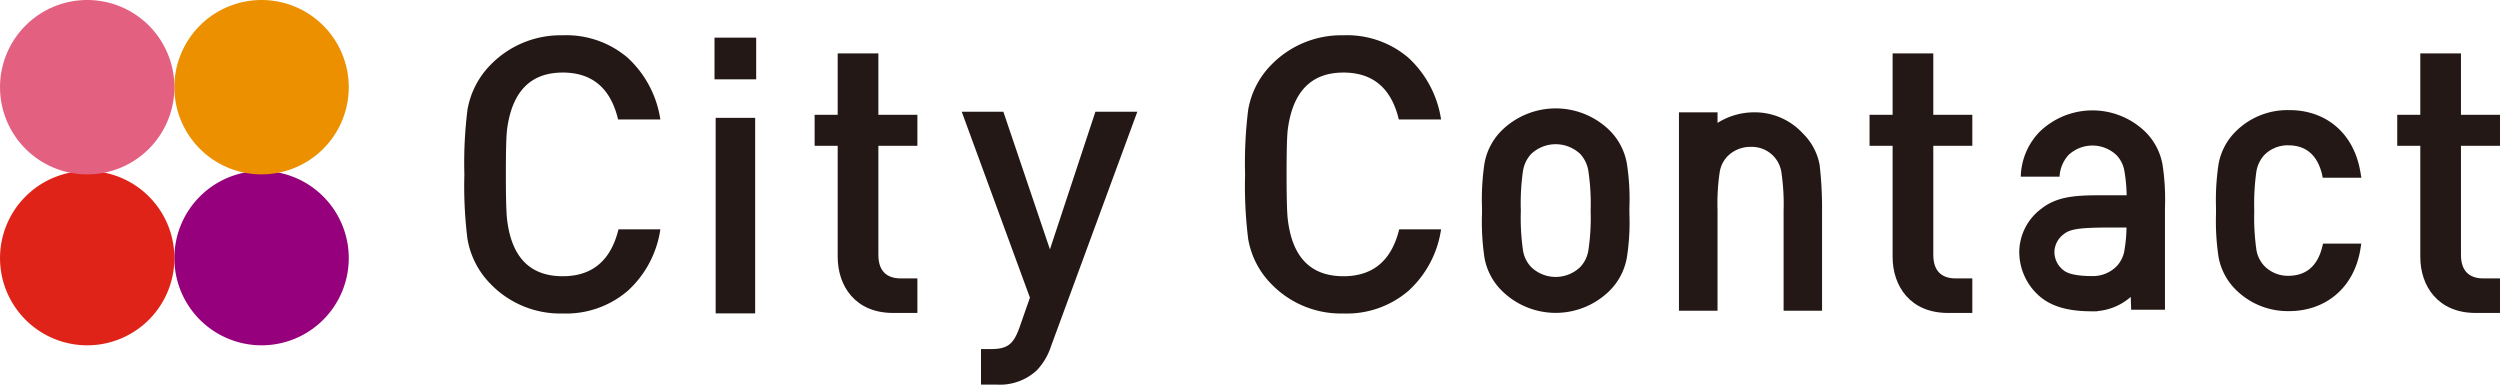 <svg xmlns="http://www.w3.org/2000/svg" width="416" height="64" viewBox="0 0 416 64">
  <g id="logo" transform="translate(-3707.527 -3079.037)">
    <path id="パス_241" data-name="パス 241" d="M203.054,65.616a14.509,14.509,0,1,1-14.511,14.5,14.506,14.506,0,0,1,14.511-14.5" transform="translate(3548 3041.863)" fill="#96007c"/>
    <path id="パス_242" data-name="パス 242" d="M203.054,36.6a14.508,14.508,0,1,1-14.511,14.51A14.507,14.507,0,0,1,203.054,36.6" transform="translate(3548 3042.438)" fill="#ec9000"/>
    <path id="パス_243" data-name="パス 243" d="M174.03,65.616a14.509,14.509,0,1,1-14.5,14.5,14.512,14.512,0,0,1,14.5-14.5" transform="translate(3548 3041.863)" fill="#e02318"/>
    <path id="パス_244" data-name="パス 244" d="M174.03,36.6a14.509,14.509,0,1,1-14.5,14.51,14.513,14.513,0,0,1,14.5-14.51" transform="translate(3548 3042.438)" fill="#e36081"/>
    <path id="パス_245" data-name="パス 245" d="M399.142,74.761A17.186,17.186,0,0,1,393.708,85,15.76,15.76,0,0,1,382.9,88.763a16.1,16.1,0,0,1-11.955-4.857,14.027,14.027,0,0,1-3.9-7.545,71.057,71.057,0,0,1-.513-10.742,71.082,71.082,0,0,1,.513-10.743,14.037,14.037,0,0,1,3.9-7.546A16.25,16.25,0,0,1,382.9,42.471a15.7,15.7,0,0,1,10.809,3.74,17.513,17.513,0,0,1,5.434,10.262h-7.036q-1.854-7.8-9.207-7.8-8.053,0-9.271,9.528c-.124,1.022-.193,3.5-.193,7.418,0,3.837.069,6.309.193,7.416q1.086,9.532,9.271,9.529,7.361,0,9.276-7.8Z" transform="translate(3548.179 3042.438)" fill="#231815"/>
    <path id="パス_246" data-name="パス 246" d="M571.147,88.674c-6.3,0-9.214-4.493-9.214-9.328V60.864h-3.838V55.7h3.838V45.479H568.7V55.7H575.2v5.163H568.7V79.008c0,2.461,1.174,3.916,3.712,3.916H575.2v5.75Z" transform="translate(3548.332 3042.438)" fill="#231815"/>
    <path id="パス_247" data-name="パス 247" d="M483.412,88.674c-6.3,0-9.214-4.493-9.214-9.328V60.864H470.36V55.7H474.2V45.479h6.769V55.7h6.493v5.163h-6.493V79.008c0,2.461,1.174,3.916,3.712,3.916h2.781v5.75Z" transform="translate(3548.259 3042.438)" fill="#231815"/>
    <path id="パス_248" data-name="パス 248" d="M545.6,78.083c-.728,2.907-2.486,4.738-5.59,4.752a5.464,5.464,0,0,1-4.031-1.638,5.128,5.128,0,0,1-1.327-2.742,38.992,38.992,0,0,1-.349-6.475,38.743,38.743,0,0,1,.349-6.463,5.386,5.386,0,0,1,1.327-2.782,5.481,5.481,0,0,1,4.031-1.611c3.09.021,4.811,1.817,5.556,4.752l.127.638h6.435l-.162-.948c-1.111-6.6-5.866-10.356-11.956-10.3a12.184,12.184,0,0,0-8.8,3.562,10.151,10.151,0,0,0-2.851,5.431,40.231,40.231,0,0,0-.421,7.238v1a39.864,39.864,0,0,0,.421,7.2,10.2,10.2,0,0,0,2.851,5.431,12.233,12.233,0,0,0,8.8,3.586h.087c5.955,0,10.8-3.752,11.869-10.31l.144-.928h-6.362Z" transform="translate(3548.332 3042.093)" fill="#231815"/>
    <path id="パス_249" data-name="パス 249" d="M430.024,64.13a10.284,10.284,0,0,0-2.907-5.526,12.821,12.821,0,0,0-17.859,0,10.217,10.217,0,0,0-2.923,5.526,40.454,40.454,0,0,0-.413,7.36v1.018a40.079,40.079,0,0,0,.413,7.325,10.246,10.246,0,0,0,2.923,5.525,12.753,12.753,0,0,0,17.859,0,10.313,10.313,0,0,0,2.907-5.525,37.691,37.691,0,0,0,.427-7.325V71.49a38.044,38.044,0,0,0-.427-7.36m-6.4,14.443a5.163,5.163,0,0,1-1.34,2.788,5.878,5.878,0,0,1-8.2,0,5.165,5.165,0,0,1-1.344-2.788,37.886,37.886,0,0,1-.355-6.586,37.6,37.6,0,0,1,.355-6.573,5.414,5.414,0,0,1,1.344-2.831,5.943,5.943,0,0,1,8.2,0,5.411,5.411,0,0,1,1.34,2.831A36.836,36.836,0,0,1,424,71.987a37.116,37.116,0,0,1-.369,6.586" transform="translate(3548.209 3042.092)" fill="#231815"/>
    <path id="パス_250" data-name="パス 250" d="M462.085,64.426a9.834,9.834,0,0,0-2.795-5.274,10.867,10.867,0,0,0-8.088-3.516h-.064a11.476,11.476,0,0,0-6.043,1.757h-.007V55.636h-6.419V88.652h6.419V71.936a35.453,35.453,0,0,1,.345-6.246,4.9,4.9,0,0,1,1.295-2.717,5.361,5.361,0,0,1,3.947-1.587,4.966,4.966,0,0,1,5.051,4.3A36.377,36.377,0,0,1,456.081,72V88.652h6.4V72a63.381,63.381,0,0,0-.4-7.578" transform="translate(3548.237 3042.091)" fill="#231815"/>
    <path id="パス_251" data-name="パス 251" d="M519.035,64.307a10.2,10.2,0,0,0-2.876-5.445,12.636,12.636,0,0,0-17.559,0,11.065,11.065,0,0,0-3.148,7.486h6.455a5.8,5.8,0,0,1,1.442-3.562,5.811,5.811,0,0,1,8.055,0,5.007,5.007,0,0,1,1.317,2.769,26.074,26.074,0,0,1,.348,3.884h-4.338c-4.017,0-7.241.148-9.882,2.258A9.06,9.06,0,0,0,495.2,78.9a9.771,9.771,0,0,0,3.649,7.565c2.31,1.828,5.372,2.283,8.524,2.283h.814v-.04a9.585,9.585,0,0,0,5.562-2.36l.072,2.138h5.624V71.512a38.157,38.157,0,0,0-.41-7.205m-6.314,14.148a5.007,5.007,0,0,1-1.317,2.793,5.548,5.548,0,0,1-4.021,1.636h-.01c-2.359,0-3.949-.31-4.738-.915a3.846,3.846,0,0,1-1.586-3.067,3.771,3.771,0,0,1,1.586-3.011c1.172-.972,3.289-1.089,8.648-1.089h1.762a23.9,23.9,0,0,1-.324,3.653" transform="translate(3548.332 3042.092)" fill="#231815"/>
    <path id="パス_252" data-name="パス 252" d="M269.344,74.761A17.186,17.186,0,0,1,263.91,85,15.76,15.76,0,0,1,253.1,88.763a16.1,16.1,0,0,1-11.955-4.857,14.027,14.027,0,0,1-3.9-7.545,71.057,71.057,0,0,1-.513-10.742,71.082,71.082,0,0,1,.513-10.743,14.037,14.037,0,0,1,3.9-7.546A16.25,16.25,0,0,1,253.1,42.471a15.7,15.7,0,0,1,10.809,3.74,17.513,17.513,0,0,1,5.434,10.262h-7.036q-1.854-7.8-9.207-7.8-8.054,0-9.271,9.528c-.124,1.022-.193,3.5-.193,7.418,0,3.837.069,6.309.193,7.416q1.086,9.532,9.271,9.529,7.36,0,9.276-7.8Z" transform="translate(3548.067 3042.438)" fill="#231815"/>
    <path id="パス_253" data-name="パス 253" d="M308.02,88.674c-6.3,0-9.214-4.493-9.214-9.328V60.864h-3.838V55.7h3.838V45.479h6.769V55.7h6.493v5.163h-6.493V79.008c0,2.461,1.174,3.916,3.712,3.916h2.781v5.75Z" transform="translate(3548.113 3042.438)" fill="#231815"/>
    <path id="パス_254" data-name="パス 254" d="M278.324,42.864h6.935V49.8h-6.935Zm.193,13.346h6.573V88.745h-6.573Z" transform="translate(3548.097 3042.438)" fill="#231815"/>
    <path id="パス_255" data-name="パス 255" d="M334.3,94.736a10.575,10.575,0,0,1-2.379,4.053,9.045,9.045,0,0,1-6.659,2.385h-2.634V95.258h1.658c2.773,0,3.721-.82,4.7-3.456l1.783-5.1L319.423,55.768h6.928l7.748,22.9,7.566-22.9h6.975Z" transform="translate(3548.137 3041.863)" fill="#231815"/>
  </g>
</svg>
